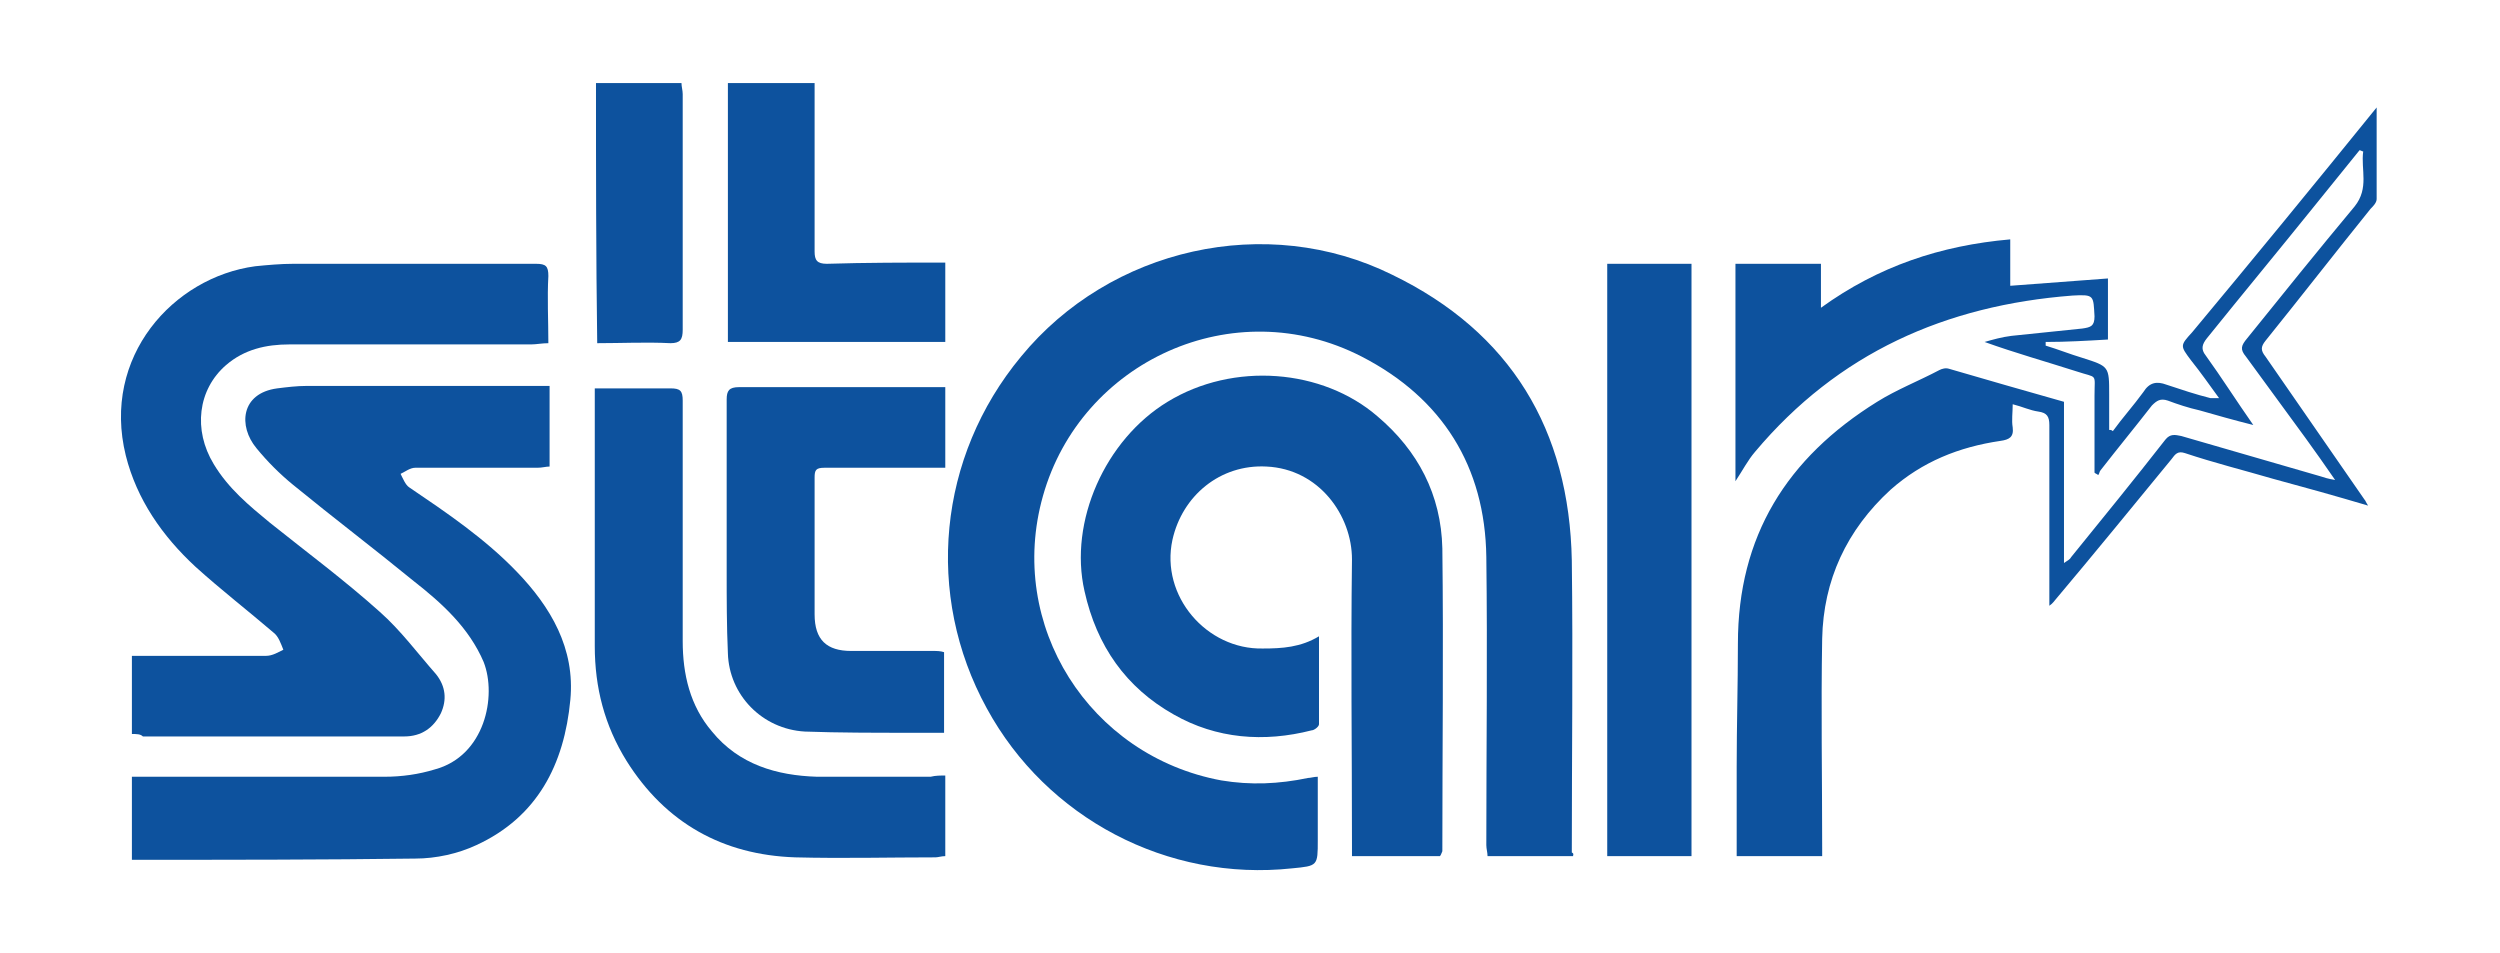 <?xml version="1.0" encoding="utf-8"?>
<!-- Generator: Adobe Illustrator 21.1.0, SVG Export Plug-In . SVG Version: 6.00 Build 0)  -->
<svg version="1.1" id="Calque_1" xmlns="http://www.w3.org/2000/svg" xmlns:xlink="http://www.w3.org/1999/xlink" x="0px" y="0px"
	 viewBox="0 0 204.7 78" style="enable-background:new 0 0 204.7 78;" xml:space="preserve">
<style type="text/css">
	.st0{fill:#0D529E;}
</style>
<g>
	<path class="st0" d="M128.8,70.1c-2.3,0-4.6,0-7,0c0-0.3-0.1-0.6-0.1-0.9c0-7.9,0.1-15.7,0-23.6c-0.1-7.4-3.6-13-10.2-16.4
		c-10.5-5.4-23,0.4-26.1,11.4c-3,10.6,3.8,21.3,14.6,23.3c2.4,0.4,4.7,0.3,7.1-0.2c0.2,0,0.5-0.1,0.8-0.1c0,1.8,0,3.5,0,5.2
		c0,2.1,0,2.1-2.1,2.3C95.6,72.2,85.7,67,80.8,58c-5.1-9.3-4-20.6,2.8-28.8c7.3-8.9,20.1-11.8,30.4-6.7c9.7,4.7,14.5,12.7,14.7,23.4
		c0.1,8,0,16,0,23.9C128.9,69.9,128.8,70,128.8,70.1z"/>
	<path class="st0" d="M194.6,8.8c0,2.6,0,5,0,7.5c0,0.3-0.3,0.6-0.5,0.8c-2.9,3.6-5.7,7.2-8.6,10.8c-0.4,0.5-0.4,0.8,0,1.3
		c2.7,3.9,5.4,7.8,8.1,11.7c0.1,0.1,0.1,0.2,0.3,0.5c-2.7-0.8-5.2-1.5-7.8-2.2c-2.4-0.7-4.8-1.3-7.2-2.1c-0.6-0.2-0.8,0.1-1.1,0.5
		c-3.2,3.9-6.3,7.7-9.5,11.5c-0.1,0.1-0.2,0.3-0.5,0.5c0-0.7,0-1.2,0-1.7c0-4.4,0-8.7,0-13.1c0-0.7-0.2-1-0.9-1.1
		c-0.7-0.1-1.3-0.4-2.1-0.6c0,0.7-0.1,1.3,0,1.9c0.1,0.8-0.3,1-1,1.1c-3.4,0.5-6.4,1.7-9,4c-3.6,3.3-5.5,7.4-5.6,12.2
		c-0.1,5.7,0,11.4,0,17.1c0,0.2,0,0.4,0,0.7c-2.3,0-4.6,0-7,0c0-2.4,0-4.9,0-7.3c0-3.4,0.1-6.7,0.1-10.1c0-8.8,4-15.2,11.4-19.8
		c1.6-1,3.4-1.7,5.1-2.6c0.2-0.1,0.5-0.2,0.8-0.1c3.1,0.9,6.2,1.8,9.4,2.7c0,4.4,0,8.7,0,13.2c0.3-0.2,0.5-0.3,0.6-0.5
		c2.6-3.2,5.2-6.4,7.7-9.6c0.4-0.5,0.8-0.4,1.3-0.3c3.8,1.1,7.6,2.2,11.4,3.3c0.3,0.1,0.6,0.2,1.2,0.3c-0.9-1.3-1.6-2.3-2.4-3.4
		c-1.6-2.2-3.3-4.5-4.9-6.7c-0.5-0.6-0.4-0.9,0.1-1.5c2.9-3.6,5.8-7.2,8.8-10.8c1.2-1.5,0.5-3,0.7-4.5c-0.1,0-0.2-0.1-0.3-0.1
		c-1.3,1.6-2.5,3.1-3.8,4.7c-2.9,3.6-5.8,7.1-8.7,10.7c-0.4,0.5-0.5,0.9-0.1,1.4c1.3,1.8,2.5,3.7,3.9,5.7c-1.6-0.4-3-0.8-4.4-1.2
		c-0.9-0.2-1.8-0.5-2.6-0.8c-0.6-0.2-0.9,0-1.3,0.4c-1.4,1.8-2.8,3.5-4.2,5.3c-0.1,0.1-0.1,0.3-0.2,0.4c-0.1-0.1-0.2-0.1-0.3-0.2
		c0-2.1,0-4.2,0-6.3c0-1.9,0.3-1.4-1.5-2c-2.5-0.8-5-1.5-7.5-2.4c0.7-0.2,1.4-0.4,2.2-0.5c1.9-0.2,3.9-0.4,5.8-0.6
		c0.7-0.1,1-0.2,1-1c-0.1-1.7,0-1.8-1.8-1.7c-10.4,0.8-19.2,4.7-26,12.8c-0.6,0.7-1,1.5-1.6,2.4c0-6,0-11.8,0-17.8c2.3,0,4.6,0,7,0
		c0,1.1,0,2.3,0,3.6c4.7-3.4,9.8-5.1,15.5-5.6c0,1.3,0,2.5,0,3.8c2.7-0.2,5.3-0.4,8-0.6c0,1.8,0,3.4,0,5c-1.7,0.1-3.4,0.2-5.1,0.2
		c0,0.1,0,0.2,0,0.3c1,0.3,2,0.7,3,1c2.2,0.7,2.2,0.7,2.2,3c0,1,0,1.9,0,2.9c0.1,0,0.2,0,0.3,0.1c0.8-1.1,1.7-2.1,2.5-3.2
		c0.5-0.8,1.1-0.9,1.9-0.6c1.2,0.4,2.4,0.8,3.6,1.1c0.1,0,0.3,0,0.7,0c-0.8-1.1-1.5-2.1-2.3-3.1c-0.9-1.2-0.9-1.2,0.1-2.3
		C184.5,21.2,189.5,15.1,194.6,8.8z"/>
	<path class="st0" d="M117.9,70.1c-2.4,0-4.8,0-7.2,0c0-0.3,0-0.5,0-0.8c0-7.8-0.1-15.7,0-23.5c0-3.6-2.7-7.4-7-7.6
		c-3.8-0.2-6.9,2.4-7.7,6c-1,4.6,2.8,9,7.4,8.9c1.6,0,3.1-0.1,4.6-1c0,2.5,0,4.9,0,7.2c0,0.2-0.4,0.5-0.6,0.5
		c-3.9,1-7.8,0.7-11.3-1.3c-3.9-2.2-6.3-5.6-7.3-10.1c-1.3-5.7,1.7-12.4,6.8-15.5c5.4-3.3,12.7-2.7,17.2,1.2
		c3.3,2.8,5.2,6.4,5.3,10.8c0.1,8.3,0,16.5,0,24.8C118,69.9,118,70,117.9,70.1z"/>
	<path class="st0" d="M10.8,60.1c0-2.2,0-4.3,0-6.4c0.8,0,1.4,0,2.1,0c3,0,5.9,0,8.9,0c0.5,0,1-0.3,1.4-0.5
		c-0.2-0.5-0.4-1.1-0.8-1.4c-2.1-1.8-4.3-3.5-6.4-5.4c-2.7-2.5-4.8-5.5-5.7-9.1c-2-8.1,3.9-14.6,10.6-15.5c1-0.1,2.1-0.2,3.1-0.2
		c6.6,0,13.3,0,19.9,0c0.8,0,1,0.2,1,1c-0.1,1.8,0,3.6,0,5.5c-0.5,0-1,0.1-1.4,0.1c-6.6,0-13.2,0-19.8,0c-1.9,0-3.7,0.4-5.2,1.7
		c-2.3,2-2.7,5.3-1,8.1c1.2,2,2.9,3.4,4.6,4.8c3,2.4,6.1,4.7,9,7.3c1.7,1.5,3.1,3.4,4.6,5.1c0.8,1,0.9,2.1,0.4,3.2
		c-0.6,1.2-1.6,1.9-3,1.9c-1.5,0-3,0-4.5,0c-5.6,0-11.3,0-16.9,0C11.5,60.1,11.2,60.1,10.8,60.1z"/>
	<path class="st0" d="M10.8,63.6c1.1,0,2.2,0,3.3,0c5.8,0,11.6,0,17.4,0c1.4,0,2.8-0.2,4.1-0.6c4.1-1.1,5.1-6,4-8.8
		c-1.2-2.8-3.4-4.8-5.7-6.6c-3.3-2.7-6.6-5.2-9.9-7.9c-1.1-0.9-2.1-1.9-3-3c-1.5-1.8-1.3-4.5,1.7-4.9c0.8-0.1,1.6-0.2,2.4-0.2
		c6.3,0,12.7,0,19,0c0.3,0,0.6,0,0.9,0c0,2.2,0,4.3,0,6.6c-0.3,0-0.6,0.1-1,0.1c-3.3,0-6.7,0-10,0c-0.4,0-0.8,0.3-1.2,0.5
		c0.2,0.4,0.4,0.9,0.7,1.1c3.1,2.1,6.2,4.2,8.8,6.9c2.8,2.9,4.8,6.3,4.4,10.5c-0.5,5.3-2.7,9.6-7.7,11.9c-1.5,0.7-3.3,1.1-5,1.1
		c-7.6,0.1-15.2,0.1-22.8,0.1c-0.1,0-0.2,0-0.4,0C10.8,68,10.8,65.9,10.8,63.6z"/>
	<path class="st0" d="M77.4,63.5c0,2.3,0,4.4,0,6.6c-0.3,0-0.6,0.1-0.8,0.1c-3.8,0-7.6,0.1-11.5,0c-5.9-0.2-10.6-2.8-13.8-7.9
		c-1.8-2.9-2.6-6-2.6-9.4c0-6.8,0-13.5,0-20.3c0-0.2,0-0.5,0-0.8c0.5,0,1,0,1.4,0c1.6,0,3.2,0,4.8,0c0.8,0,1,0.2,1,1
		c0,6.6,0,13.1,0,19.7c0,2.7,0.6,5.3,2.4,7.4c2.2,2.7,5.3,3.6,8.6,3.7c3.1,0,6.2,0,9.3,0C76.6,63.5,77,63.5,77.4,63.5z"/>
	<path class="st0" d="M131.6,21.6c2.3,0,4.6,0,6.9,0c0,16.1,0,32.3,0,48.5c-2.3,0-4.6,0-6.9,0C131.6,54,131.6,37.8,131.6,21.6z"/>
	<path class="st0" d="M77.4,31.7c0,2.2,0,4.4,0,6.6c-0.3,0-0.7,0-1,0c-3,0-5.9,0-8.9,0c-0.7,0-0.8,0.2-0.8,0.8c0,3.7,0,7.5,0,11.2
		c0,2.1,1,3,3,3c2.2,0,4.5,0,6.7,0c0.3,0,0.6,0,0.9,0.1c0,2.2,0,4.4,0,6.6c-1,0-1.9,0-2.9,0c-2.8,0-5.7,0-8.5-0.1
		c-3.5-0.2-6.2-3-6.3-6.4c-0.1-2.2-0.1-4.5-0.1-6.7c0-4.7,0-9.4,0-14.1c0-0.7,0.2-1,1-1c5.3,0,10.6,0,15.9,0
		C76.7,31.7,77,31.7,77.4,31.7z"/>
	<path class="st0" d="M77.4,21.5c0,2.3,0,4.4,0,6.5c-5.9,0-11.8,0-17.8,0c0-7.1,0-14.1,0-21.2c2.3,0,4.6,0,7.1,0c0,0.4,0,0.7,0,1.1
		c0,4.2,0,8.4,0,12.7c0,0.7,0.2,1,1,1C70.9,21.5,74.1,21.5,77.4,21.5z"/>
	<path class="st0" d="M48.8,6.8c2.3,0,4.6,0,7,0c0,0.3,0.1,0.6,0.1,0.9c0,6.4,0,12.9,0,19.3c0,0.8-0.2,1.1-1,1.1c-2-0.1-4,0-6,0
		C48.8,20.9,48.8,13.9,48.8,6.8z"/>
</g>
</svg>

